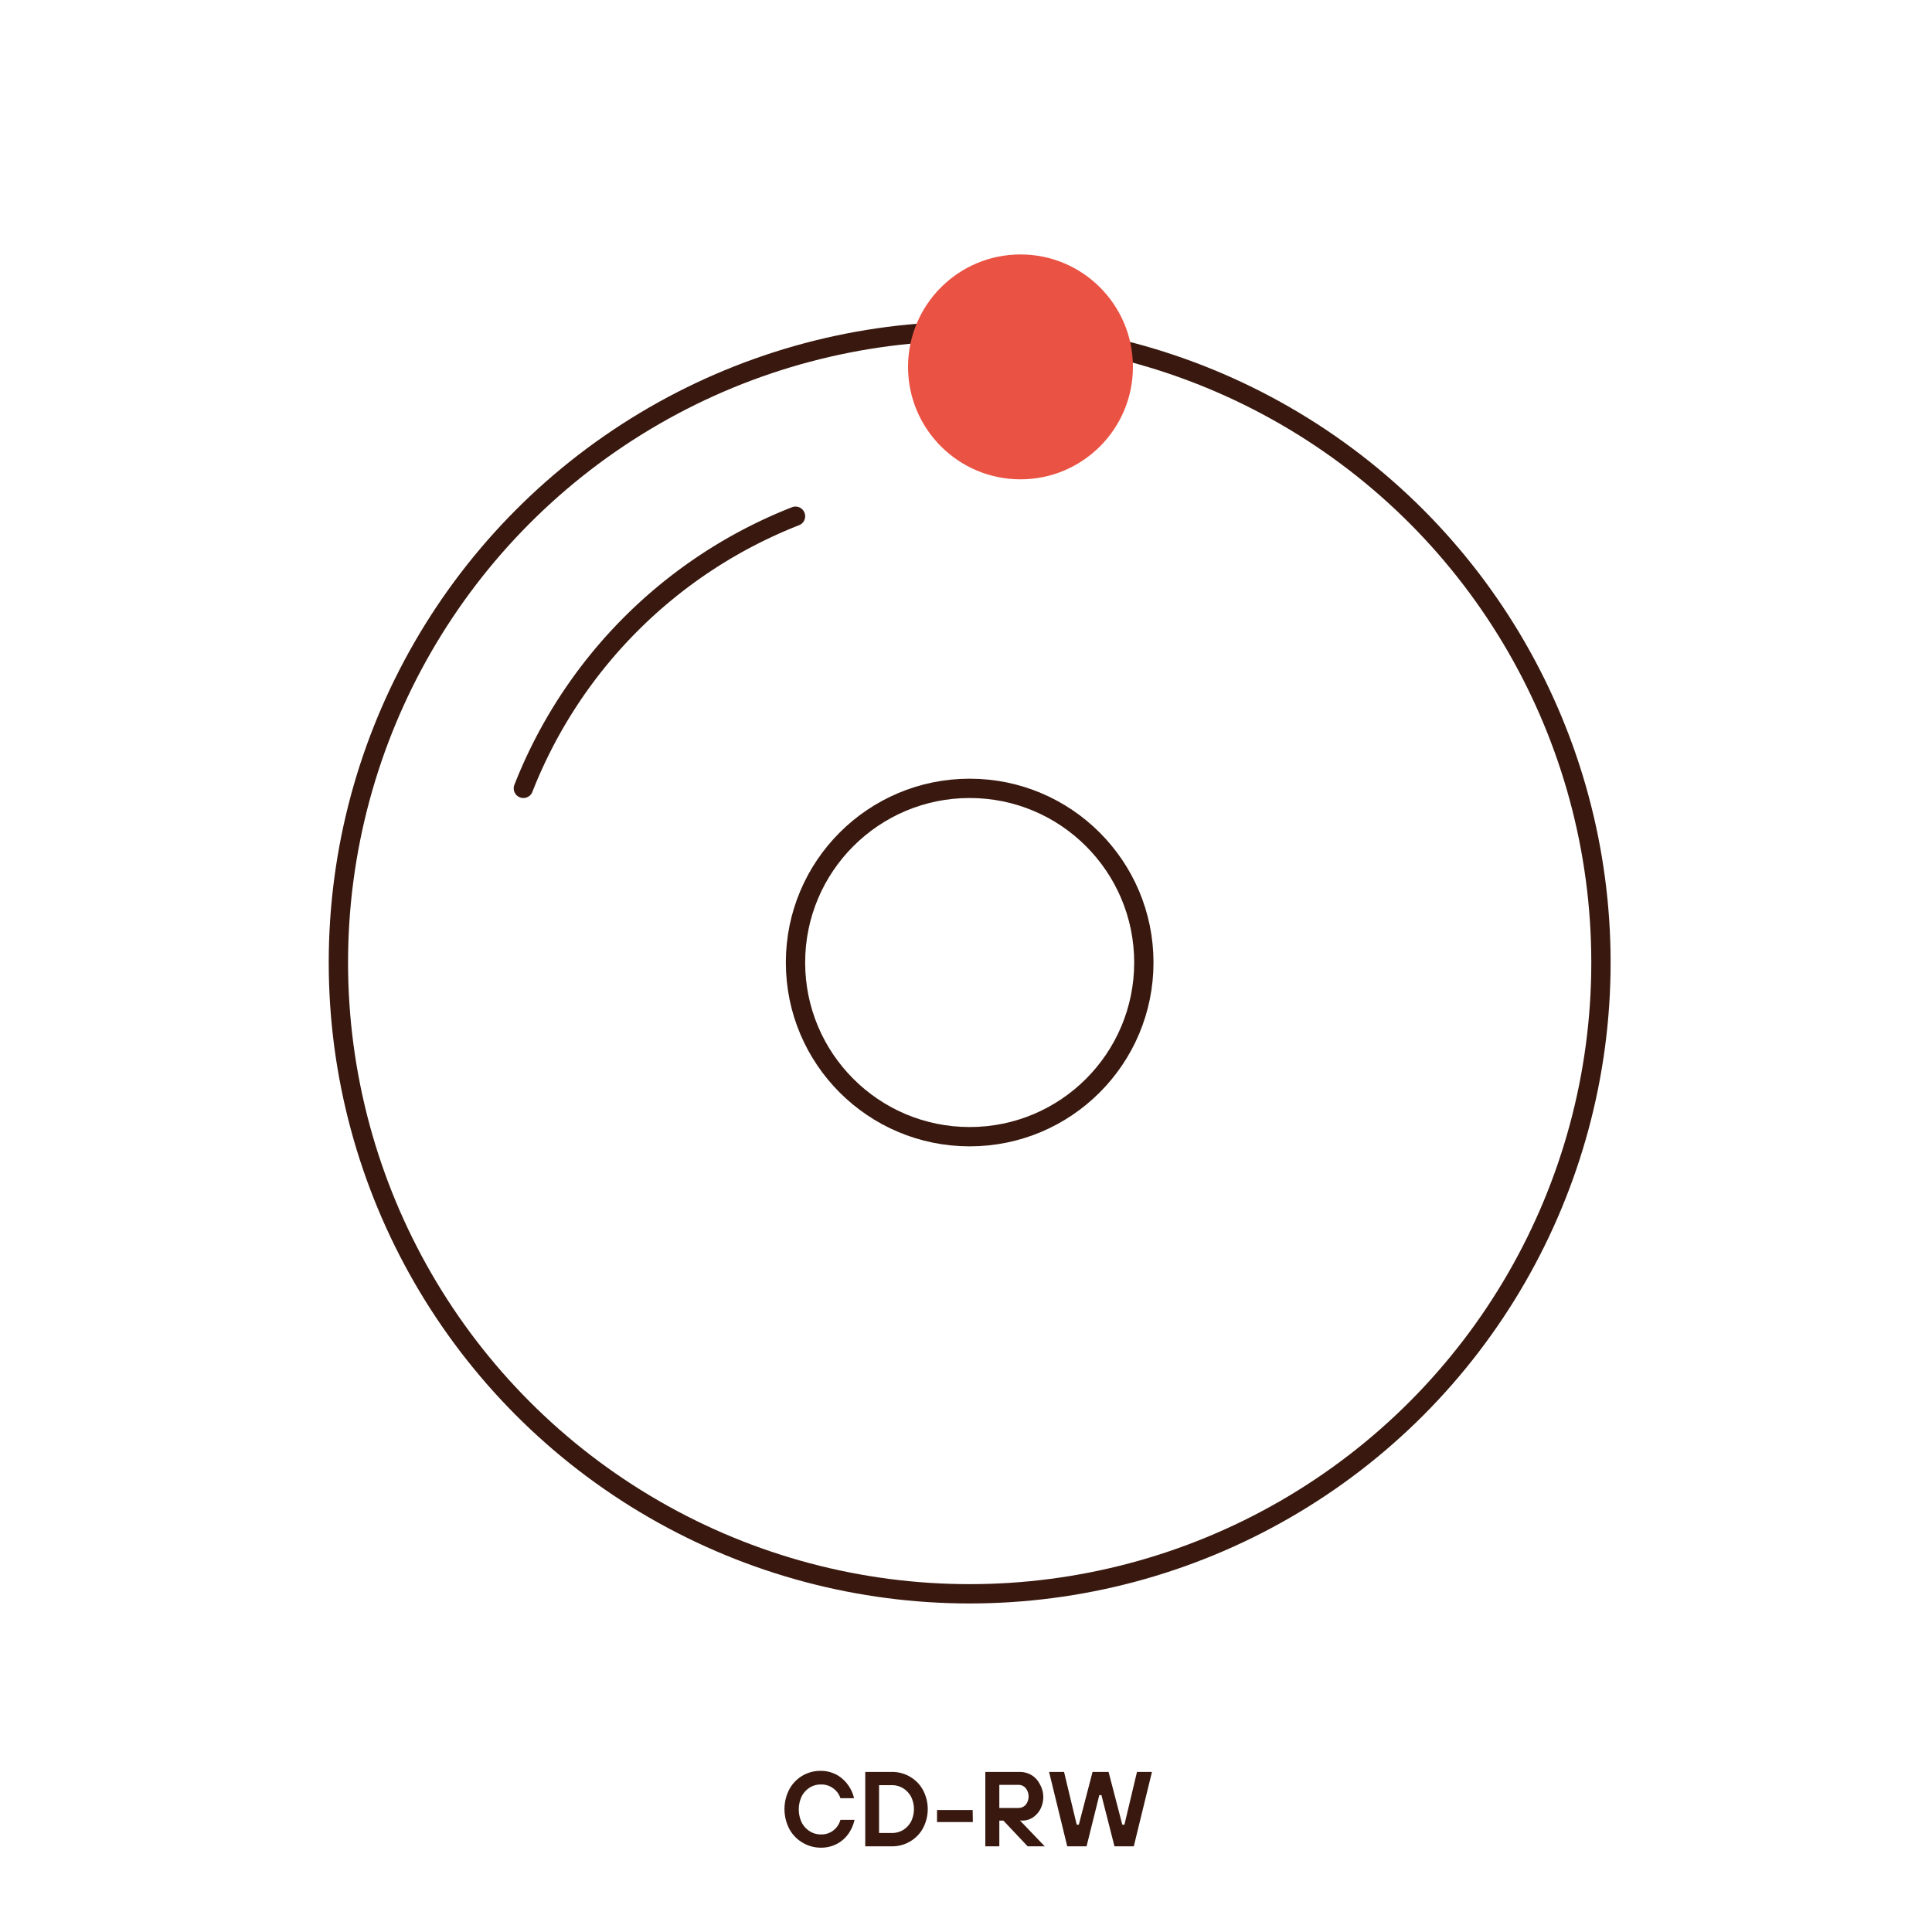 <svg id="Warstwa_1" data-name="Warstwa 1" xmlns="http://www.w3.org/2000/svg" viewBox="0 0 200 200"><defs><style>.cls-1{fill:none;stroke:#39190f;stroke-linecap:round;stroke-linejoin:round;stroke-width:2px;}.cls-2{fill:#39190f;}.cls-3{fill:#ea5243;}</style></defs><circle class="cls-1" cx="100.38" cy="99.64" r="65.35"/><path class="cls-1" d="M54.18,81.61A49.79,49.79,0,0,1,82.35,53.44"/><circle class="cls-1" cx="100.38" cy="99.64" r="18.03"/><path class="cls-2" d="M83.05,190.73a3.61,3.61,0,0,1-1.34-1.4,4.45,4.45,0,0,1,0-4.1,3.63,3.63,0,0,1,3.22-1.91,3.41,3.41,0,0,1,1.67.4,3.52,3.52,0,0,1,1.18,1.05,3.75,3.75,0,0,1,.63,1.38H87a2,2,0,0,0-.72-1,2,2,0,0,0-1.3-.42,2.16,2.16,0,0,0-1.16.32,2.36,2.36,0,0,0-.83.91,3.19,3.19,0,0,0,0,2.7,2.36,2.36,0,0,0,.83.91,2.17,2.17,0,0,0,1.16.33,2,2,0,0,0,1.32-.44,2.05,2.05,0,0,0,.7-1.07h1.46a4,4,0,0,1-.61,1.41,3.36,3.36,0,0,1-1.18,1.06,3.44,3.44,0,0,1-1.69.41A3.61,3.61,0,0,1,83.05,190.73Z"/><path class="cls-2" d="M89.57,191.13v-7.7h2.76a3.65,3.65,0,0,1,1.88.5,3.56,3.56,0,0,1,1.34,1.38,4.21,4.21,0,0,1,0,3.94,3.56,3.56,0,0,1-1.34,1.38,3.65,3.65,0,0,1-1.88.5Zm2.76-1.38a2.19,2.19,0,0,0,1.16-.31,2.37,2.37,0,0,0,.82-.87,2.92,2.92,0,0,0,0-2.58,2.37,2.37,0,0,0-.82-.87,2.2,2.2,0,0,0-1.16-.32H91v4.95Z"/><path class="cls-2" d="M100.71,188.62H97v-1.25h3.69Z"/><path class="cls-2" d="M105.58,188.45l2.57,2.68h-1.77l-2.51-2.66h-.42v2.66H102v-7.7h3.54a2.4,2.4,0,0,1,1.23.32,2.26,2.26,0,0,1,.85.91A2.68,2.68,0,0,1,108,186a2.78,2.78,0,0,1-.29,1.26,2.38,2.38,0,0,1-.8.89,2,2,0,0,1-1.1.32Zm-2.13-1.29h2a1,1,0,0,0,.73-.33,1.38,1.38,0,0,0,0-1.72.94.94,0,0,0-.73-.34h-2Z"/><path class="cls-2" d="M112.48,191.13h-2l-1.88-7.7h1.55l1.31,5.46h.22l1.42-5.46h1.66l1.42,5.46h.22l1.3-5.46h1.55l-1.88,7.7h-2l-1.35-5.3h-.22Z"/><circle class="cls-3" cx="105.64" cy="37.98" r="11.64"/></svg>